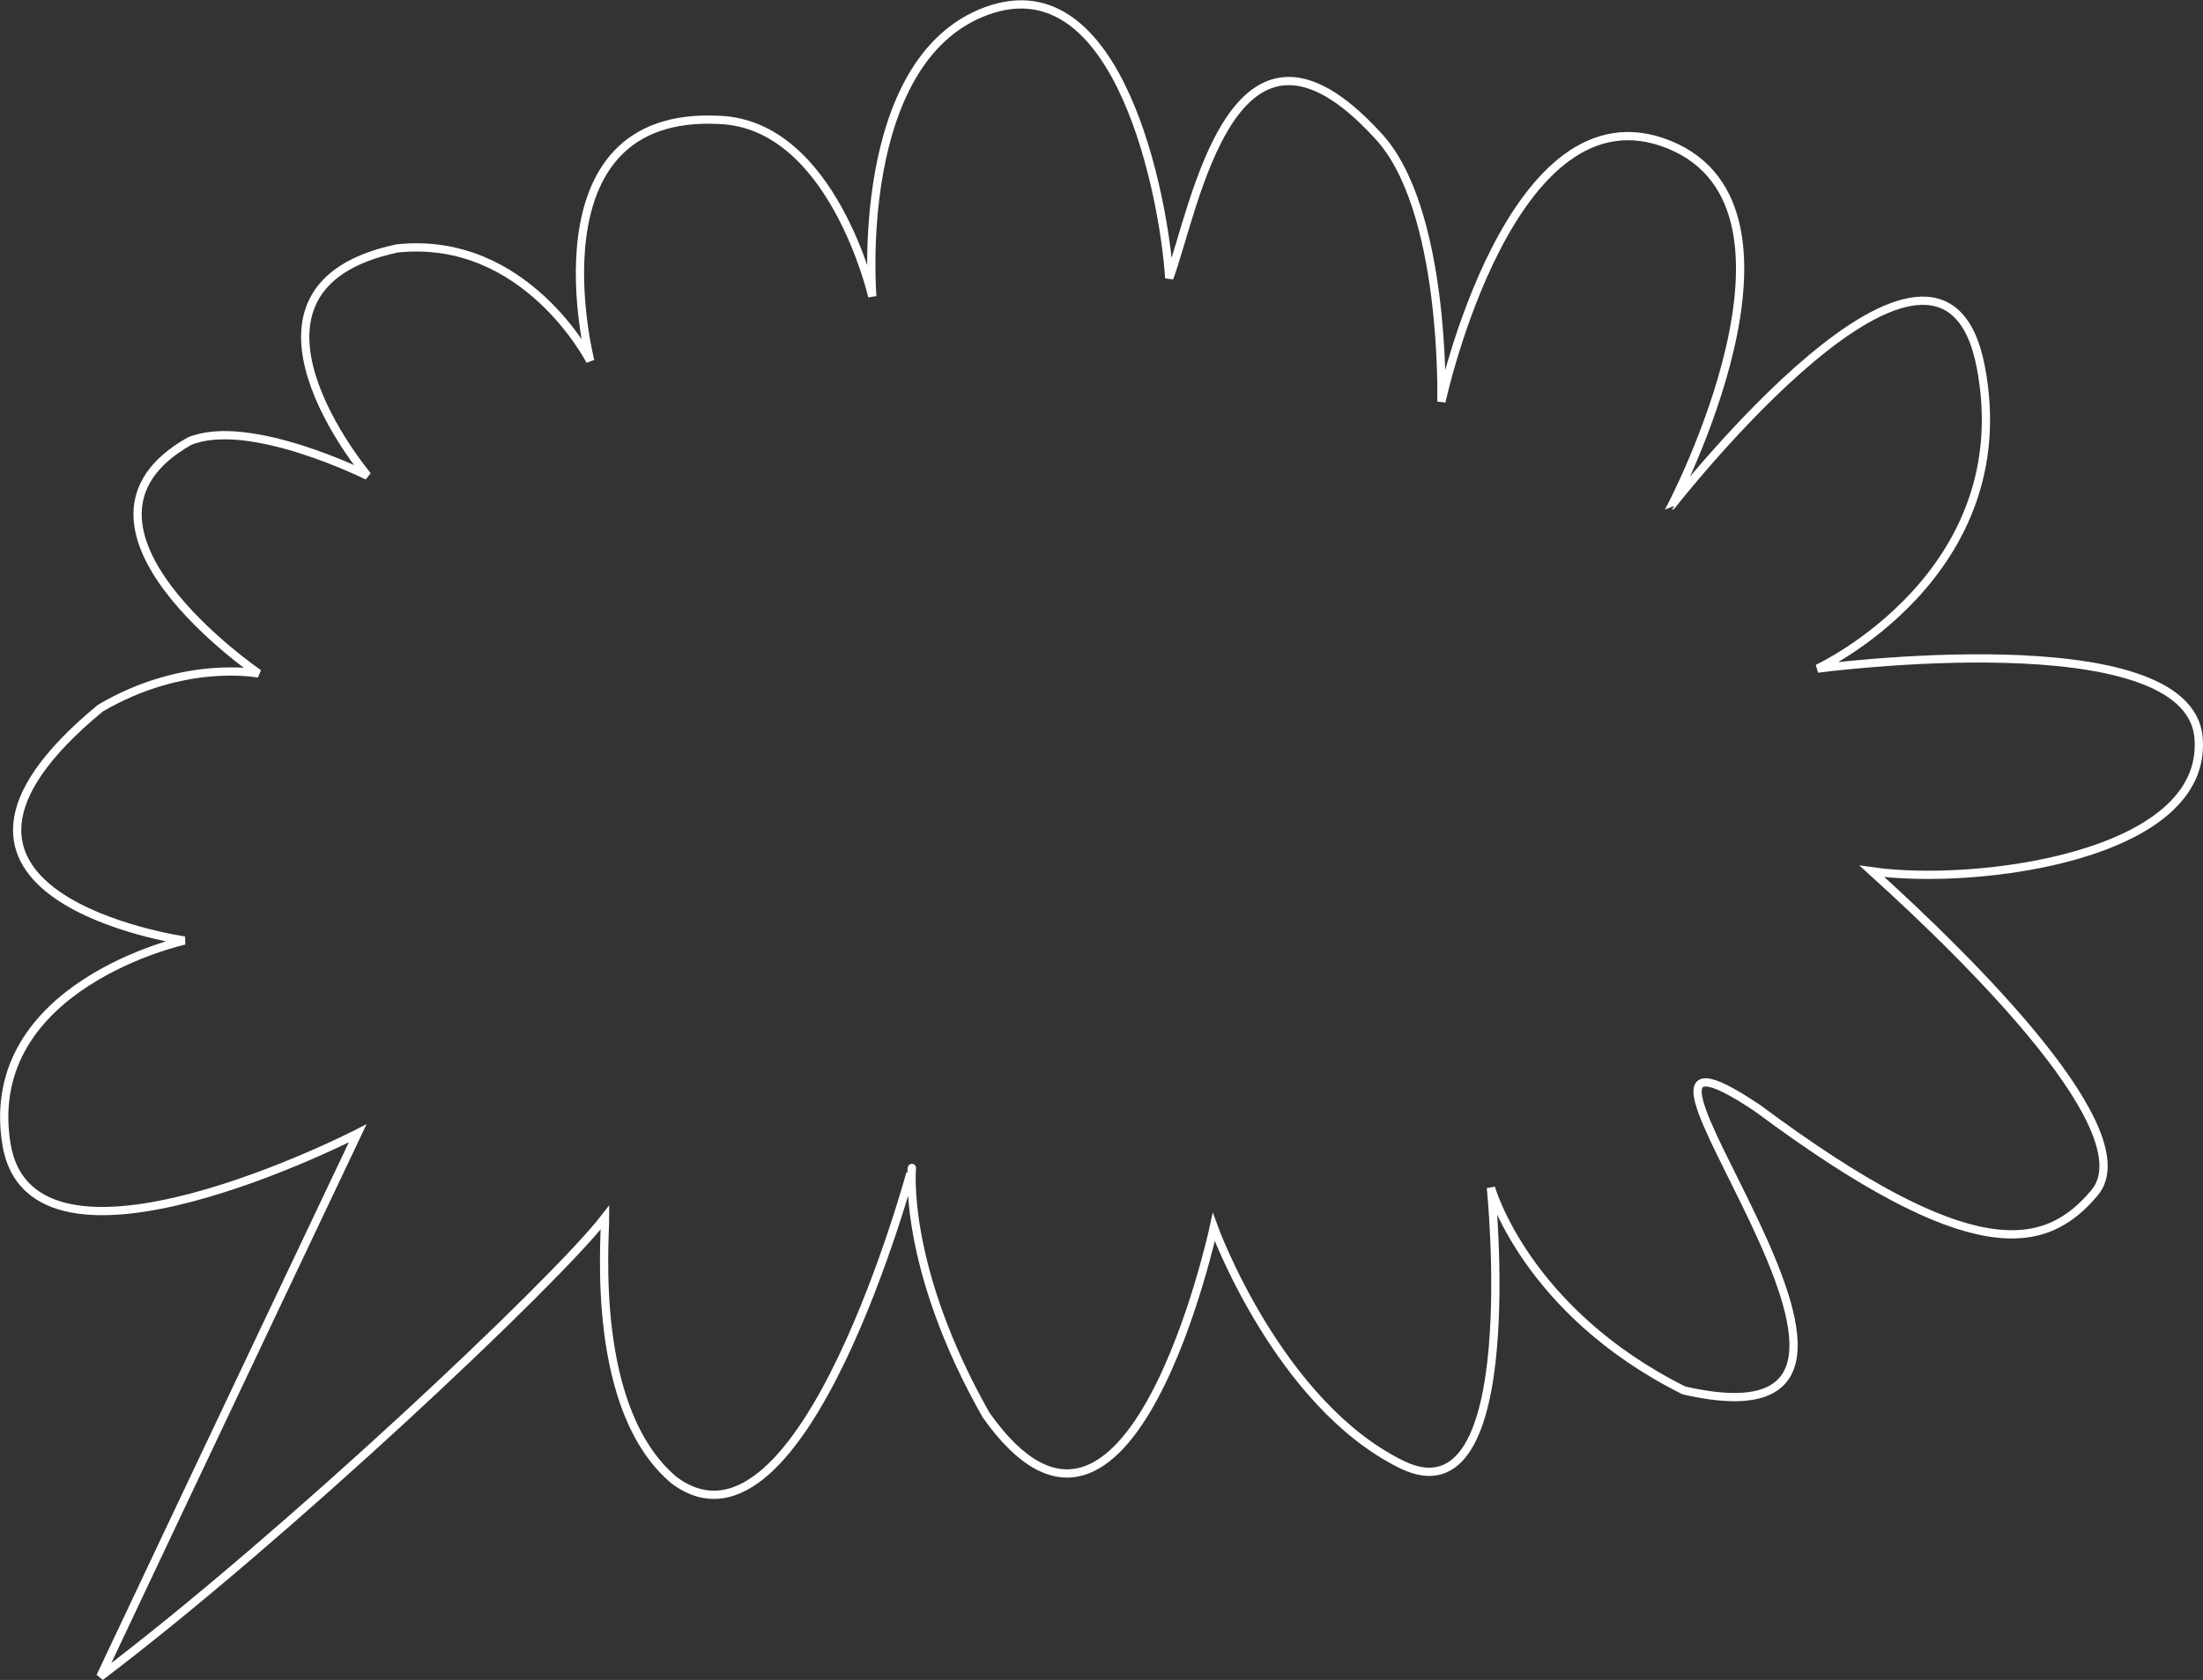 <svg xmlns="http://www.w3.org/2000/svg" width="801.054" height="611.013" viewBox="0 0 801.054 611.013"><rect x="0" y="0" width="801.054" height="611.013" fill="#333333" stroke="none"/><g id="Gruppe_4246" data-name="Gruppe 4246" transform="translate(1.529 1.603)"><g id="Komponente_15_1" data-name="Komponente 15 &#x2013; 1" transform="translate(0.001 0)"><path id="Pfad_1102" data-name="Pfad 1102" d="M91.593,118.829S34.01,50.5,102.39,36.117c46.785-4.926,70.177,40.933,70.177,40.933s-23.391-91.28,46.785-87.683c41.387,1.437,55.783,64.228,55.783,64.228s-7.2-85.807,41.387-103.786S381.3,18.134,383.1,46.906c9.366-25.175,23.032-109.327,75.575-52.146,25.191,26.25,23.391,97.1,23.391,97.1s25.194-116.879,82.777-93.5.955,131.261.955,131.261S663.813,3.752,678.209,79.271s-59.382,109.682-59.382,109.682,134.958-17.979,138.557,25.175-80.974,53.944-118.762,48.549c37.788,34.163,98.97,95.3,80.974,116.875s-44.986,26.974-122.361-30.567c-77.375-52.145,82.774,127.665-26.993,102.493-57.58-28.772-70.177-73.724-70.177-73.724s12.6,122.7-32.389,100.695-68.38-86.309-68.38-86.309-30.589,142.051-82.774,68.326c-30.589-53.941-26.99-89.905-26.99-89.905S249.945,518.77,203.16,484.225c-30.593-25.556-25.194-86.69-25.194-95.681C159.973,411.921,61.32,504.931-5.577,555.581c33.675-71.407,93.571-197.6,93.571-197.6s-118.762,61.133-127.759,3.6S25.012,287.85,25.012,287.85s-113.363-16.181-30.589-84.51c30.589-17.979,57.583-12.588,57.583-12.588s-79.174-53.94-25.194-84.51C48.407,97.25,91.593,118.829,91.593,118.829Z" transform="translate(40.526 52.633)" fill="none" stroke="#fff" stroke-width="3"></path></g></g></svg>